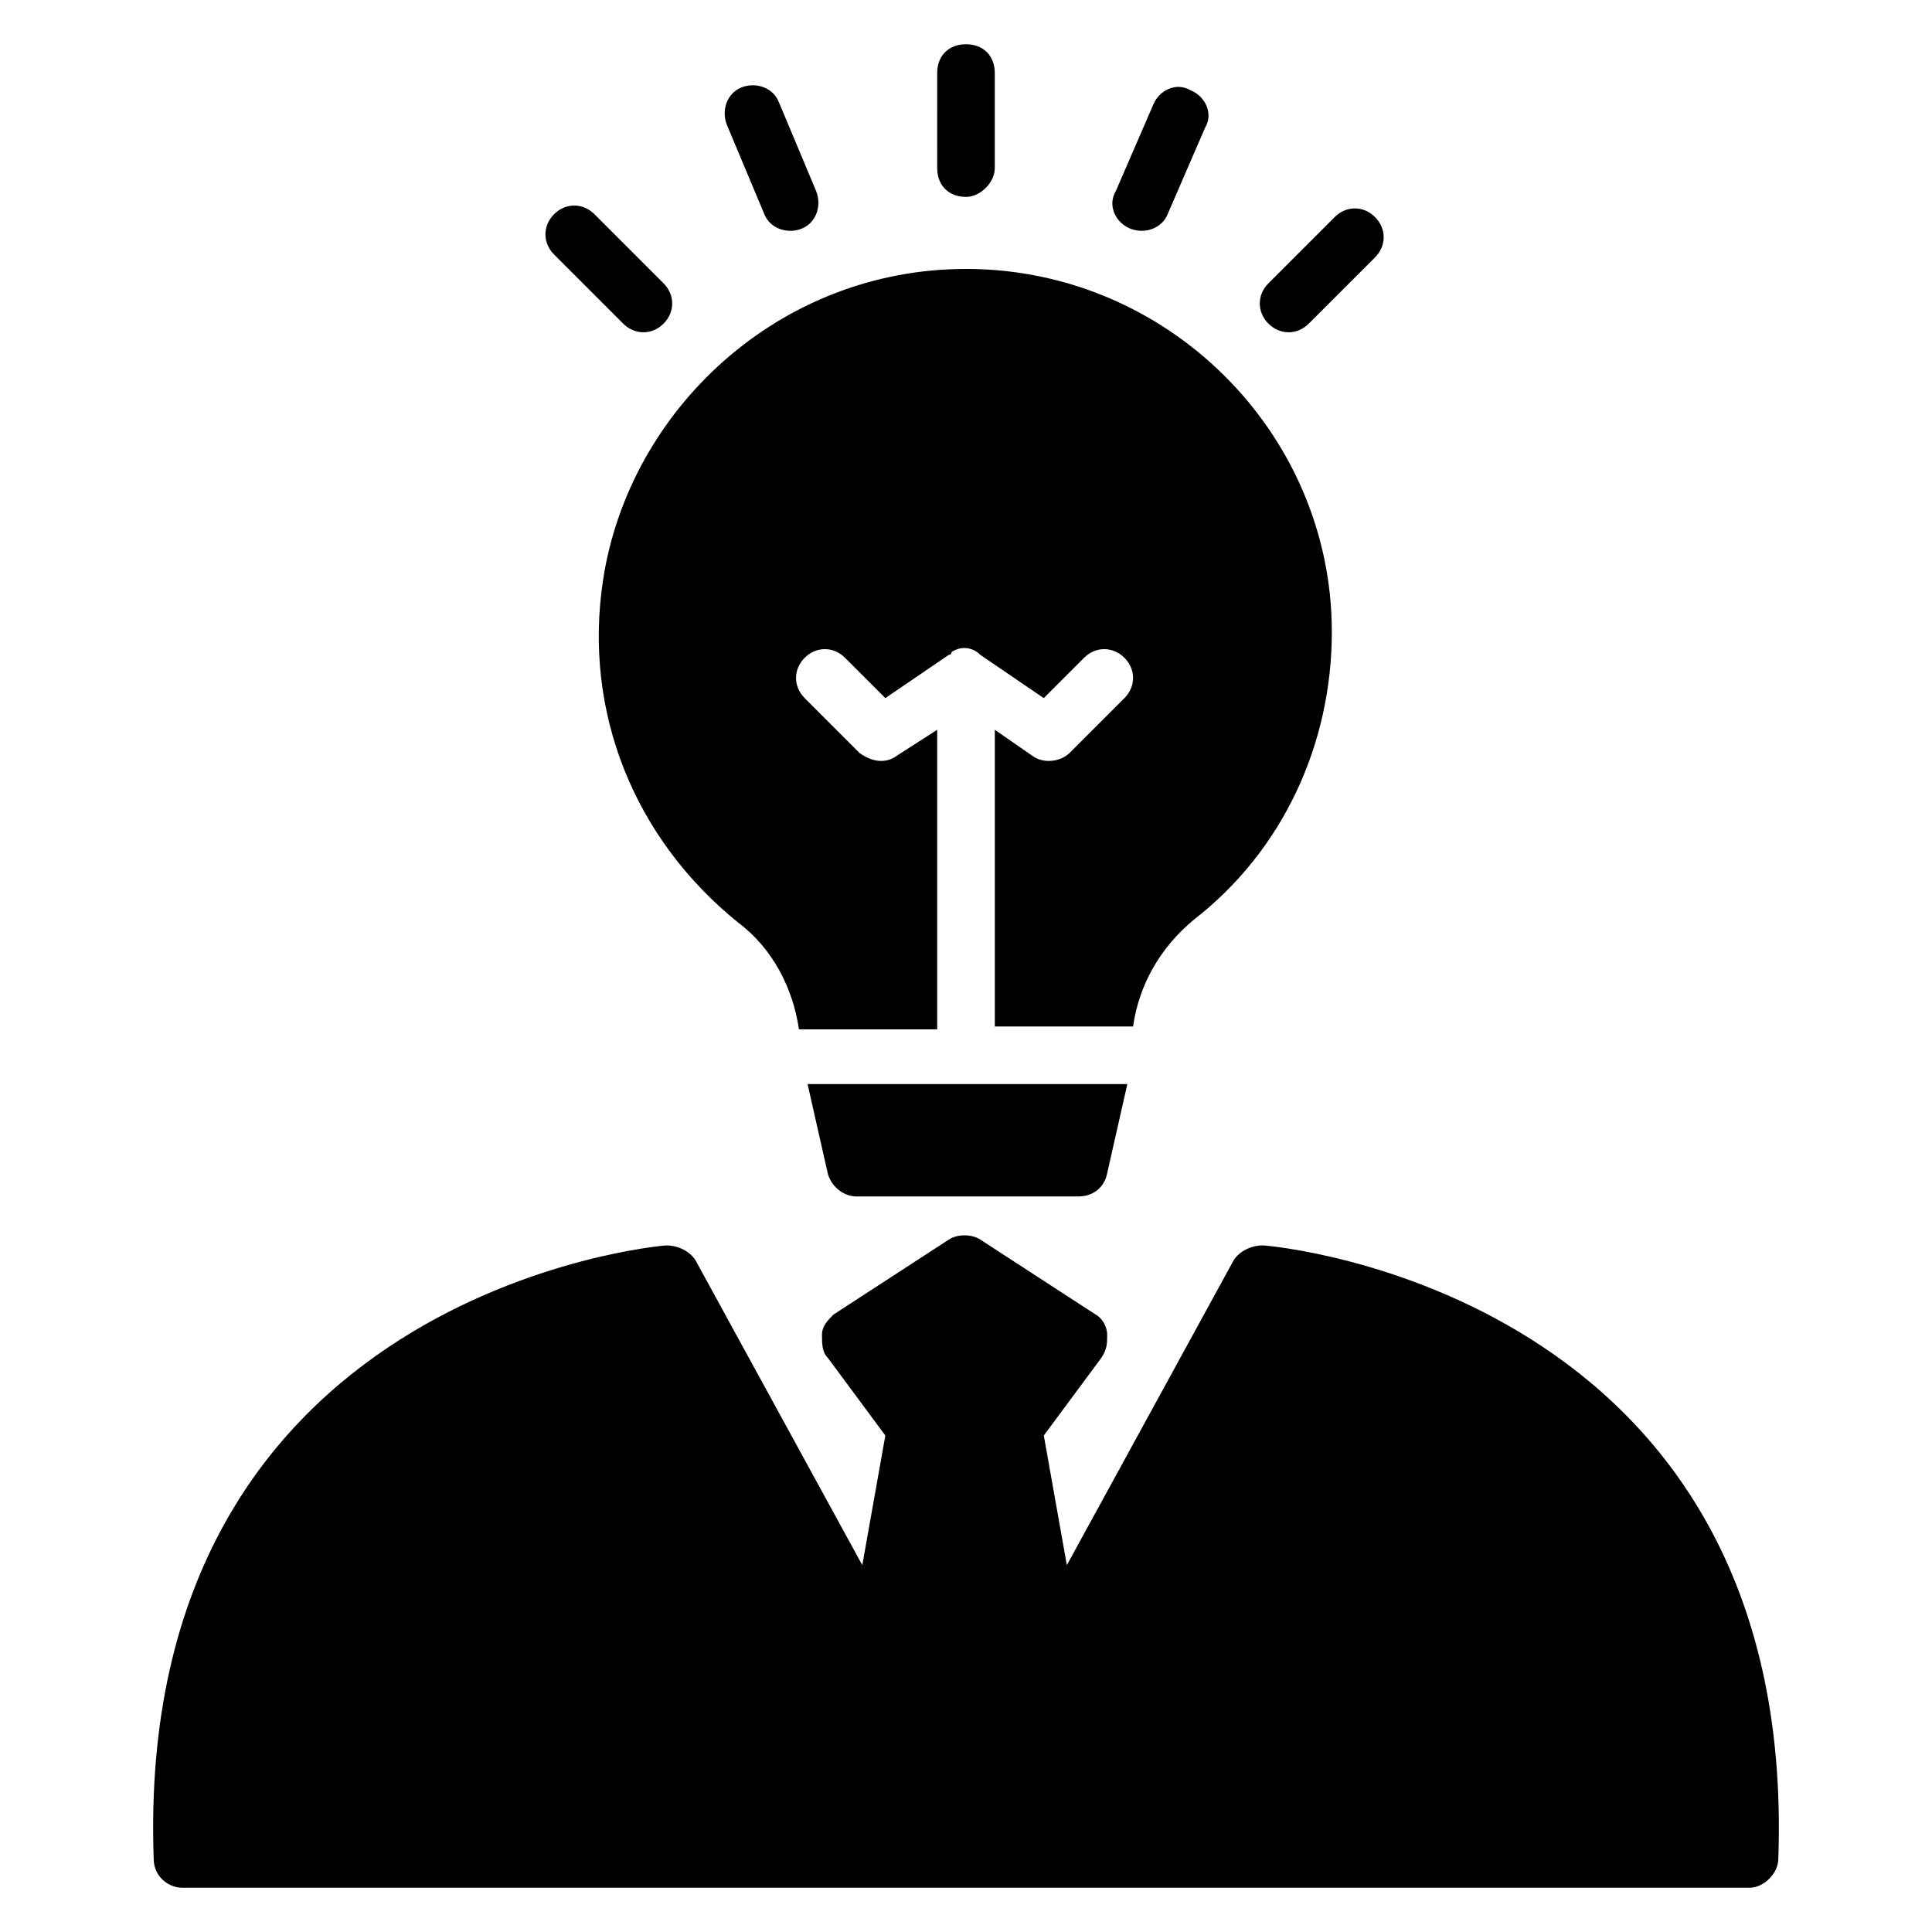 <?xml version="1.0" encoding="UTF-8"?>
<!-- Uploaded to: SVG Repo, www.svgrepo.com, Generator: SVG Repo Mixer Tools -->
<svg fill="#000000" width="800px" height="800px" version="1.1" viewBox="144 144 512 512" xmlns="http://www.w3.org/2000/svg">
 <g>
  <path d="m615.26 636.64c0 3.816-3.816 7.633-7.633 7.633h-415.26c-3.816 0-7.633-3.055-7.633-7.633-5.344-150.38 134.35-162.59 135.88-162.59 3.055 0 6.106 1.527 7.633 3.816l44.273 80.914 6.106-34.352-15.266-20.609c-1.527-1.527-1.527-3.816-1.527-6.106 0-2.289 1.527-3.816 3.055-5.344l30.535-19.848c2.289-1.527 6.106-1.527 8.398 0l30.535 19.848c1.527 0.762 3.055 3.055 3.055 5.344 0 2.289 0 3.816-1.527 6.106l-15.266 20.609 6.106 34.352 44.273-80.914c1.527-2.289 4.582-3.816 7.633-3.816 2.289 0 141.98 12.215 136.64 162.59z"/>
  <path d="m400 196.18c-4.582 0-7.633-3.055-7.633-7.633l-0.004-25.191c0-4.582 3.055-7.633 7.633-7.633 4.582 0 7.633 3.055 7.633 7.633v25.191c0.004 3.816-3.812 7.633-7.629 7.633z"/>
  <path d="m346.56 200.77-9.922-23.664c-1.527-3.816 0-8.398 3.816-9.922 3.816-1.527 8.398 0 9.922 3.816l9.922 23.664c1.527 3.816 0 8.398-3.816 9.922-3.812 1.527-8.395 0-9.922-3.816z"/>
  <path d="m309.16 229.77-18.32-18.32c-3.055-3.055-3.055-7.633 0-10.688 3.055-3.055 7.633-3.055 10.688 0l18.32 18.32c3.055 3.055 3.055 7.633 0 10.688-3.055 3.051-7.633 3.051-10.688 0z"/>
  <path d="m480.15 229.77c-3.055-3.055-3.055-7.633 0-10.688l17.559-17.559c3.055-3.055 7.633-3.055 10.688 0 3.055 3.055 3.055 7.633 0 10.688l-17.559 17.559c-3.051 3.051-7.633 3.051-10.688 0z"/>
  <path d="m443.51 204.58c-3.816-1.527-6.106-6.106-3.816-9.922l9.922-22.902c1.527-3.816 6.106-6.106 9.922-3.816 3.816 1.527 6.106 6.106 3.816 9.922l-9.922 22.902c-1.523 3.816-6.106 5.344-9.922 3.816z"/>
  <path d="m358.02 431.3 5.344 23.664c0.762 3.055 3.816 6.106 7.633 6.106h58.777c3.816 0 6.871-2.289 7.633-6.106l5.344-23.664z"/>
  <path d="m400 215.27c-49.617 0-89.312 37.402-96.184 82.441-5.344 35.113 8.398 68.703 35.879 90.84 9.16 6.871 14.504 17.559 16.031 28.242h36.637v-79.391l-10.688 6.871c-3.055 2.289-6.871 1.527-9.922-0.762l-14.504-14.504c-3.055-3.055-3.055-7.633 0-10.688 3.055-3.055 7.633-3.055 10.688 0l10.688 10.688 16.793-11.449s0.762 0 0.762-0.762c2.289-1.527 5.344-1.527 7.633 0.762l16.793 11.449 10.688-10.688c3.055-3.055 7.633-3.055 10.688 0 3.055 3.055 3.055 7.633 0 10.688l-14.504 14.504c-2.289 2.289-6.871 3.055-9.922 0.762l-9.922-6.871v78.625h36.641c1.527-10.688 6.871-20.609 16.031-28.242 23.664-18.32 36.641-46.562 36.641-76.336 0-52.672-43.512-96.18-96.945-96.18z"/>
 </g>
</svg>